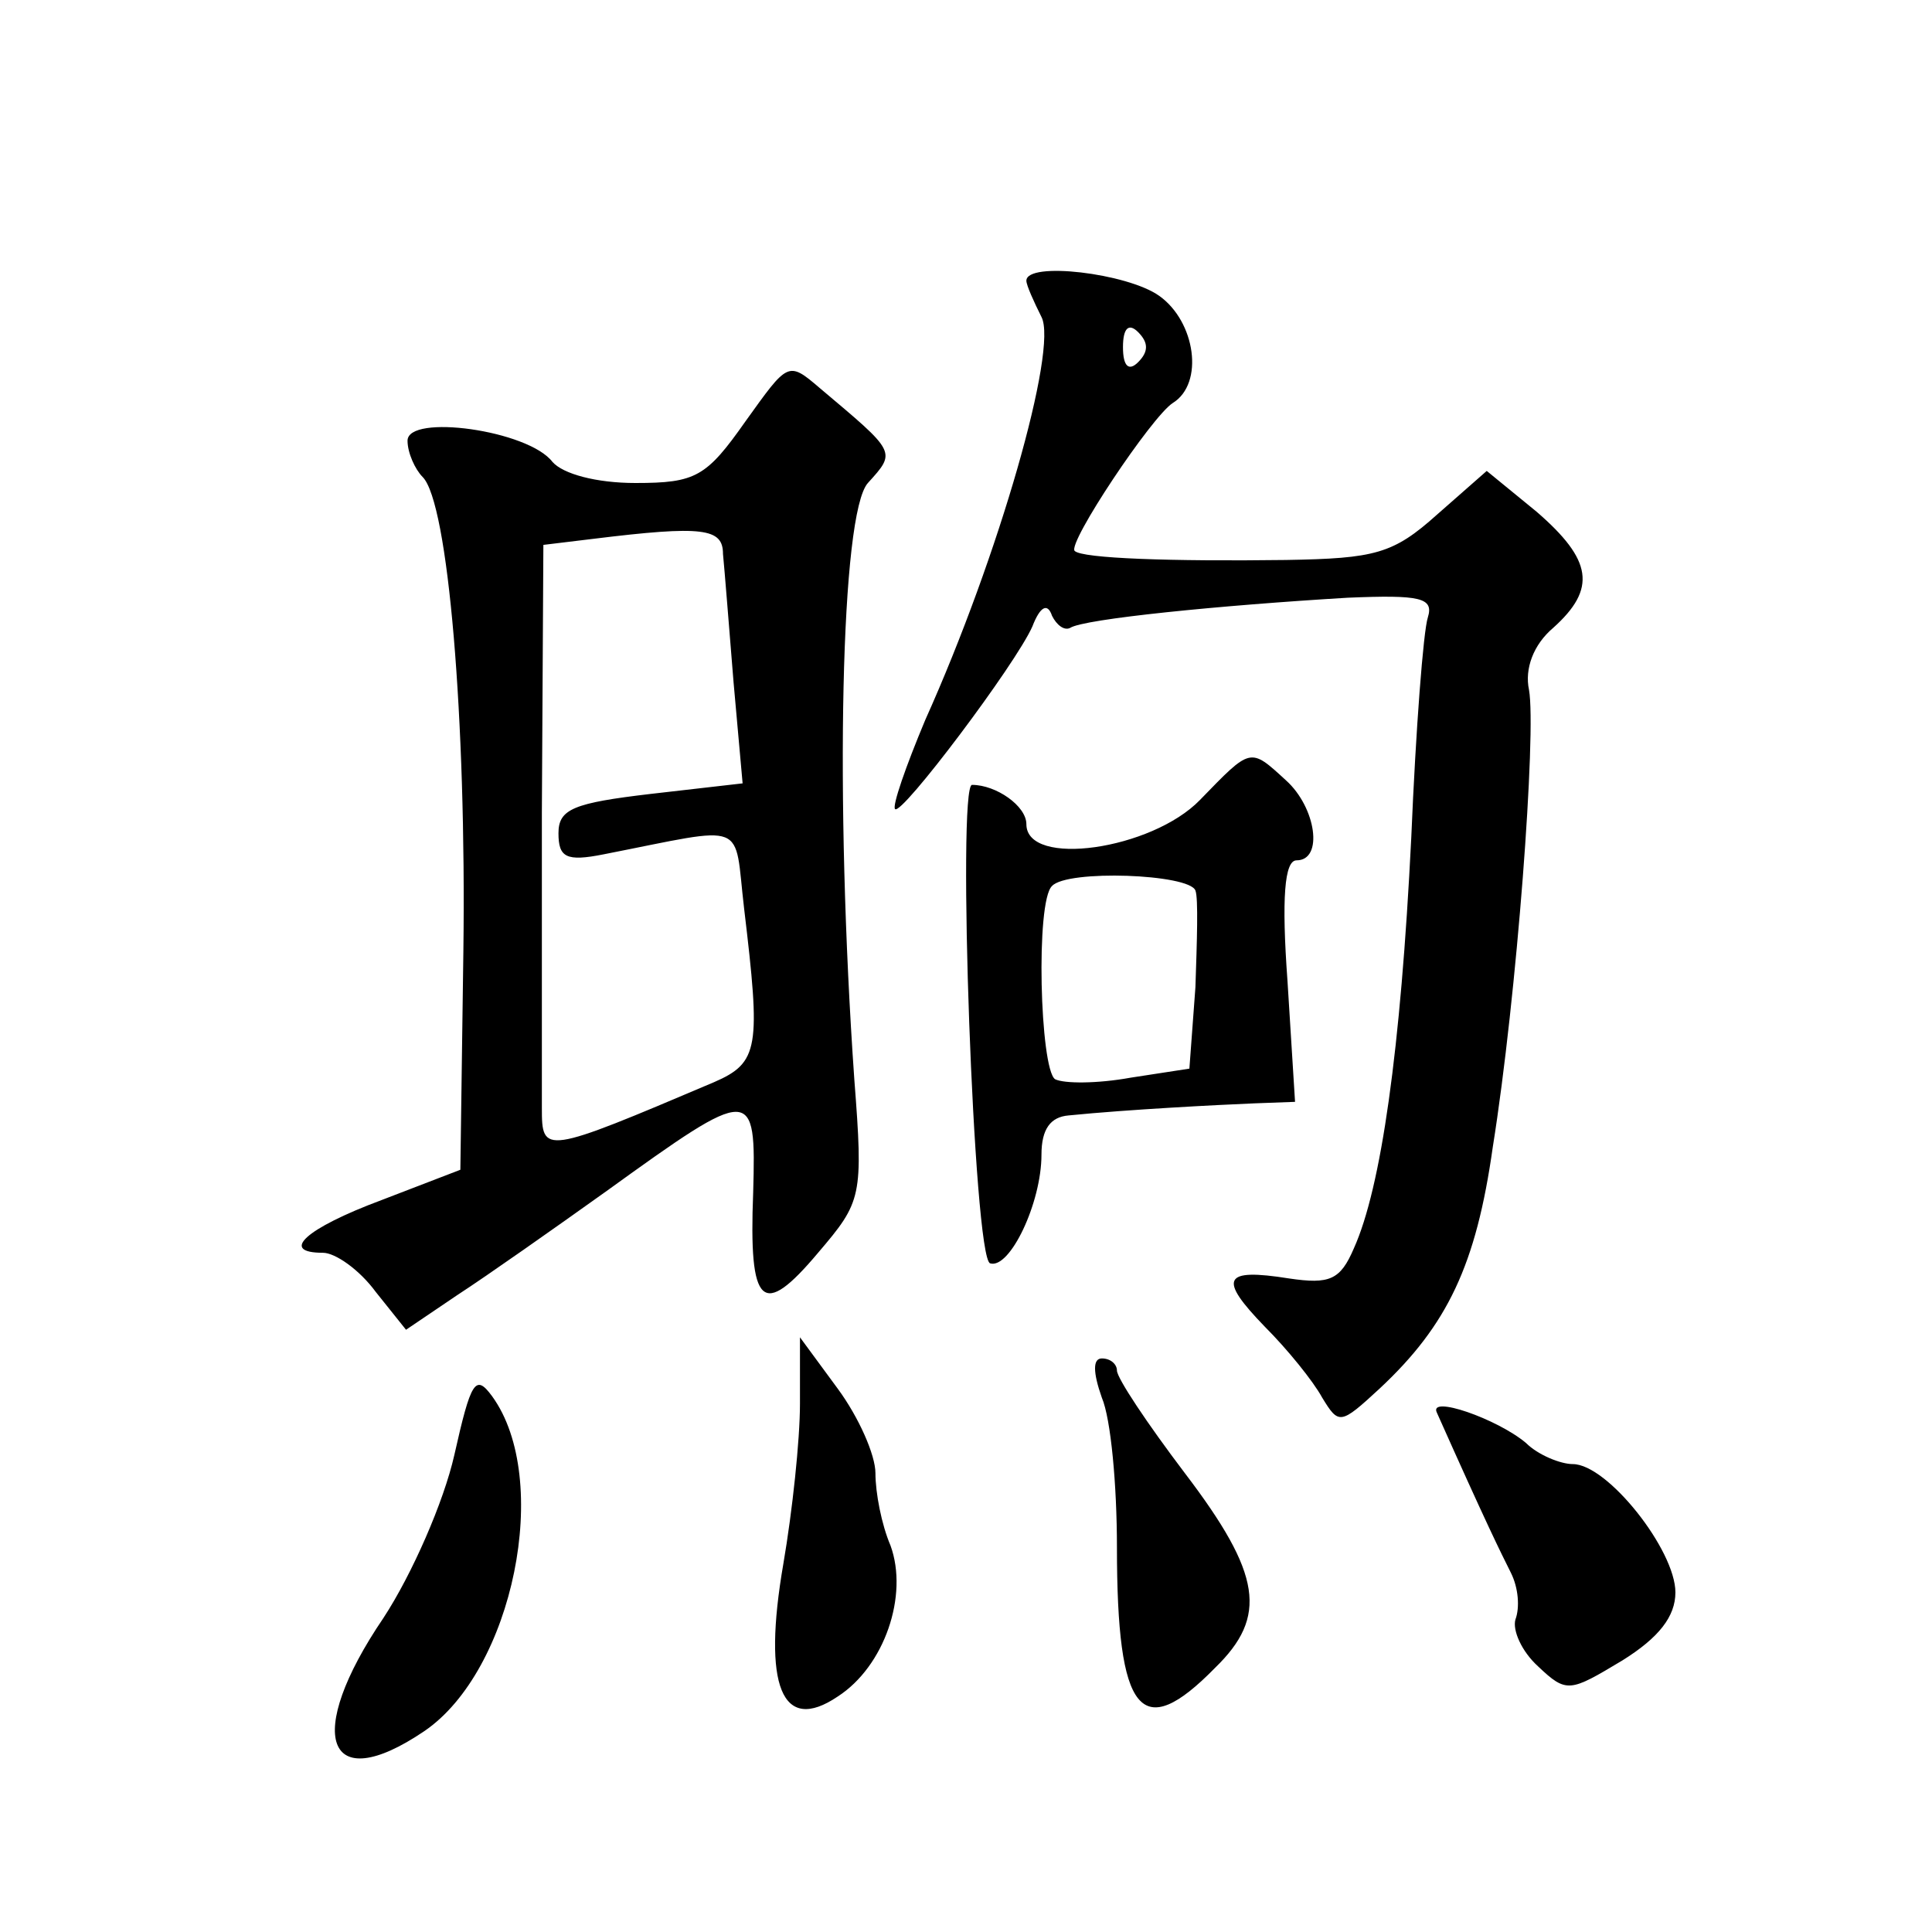 <?xml version="1.0" standalone="no"?>
<!DOCTYPE svg PUBLIC "-//W3C//DTD SVG 20010904//EN"
 "http://www.w3.org/TR/2001/REC-SVG-20010904/DTD/svg10.dtd">
<svg version="1.0" xmlns="http://www.w3.org/2000/svg"
 width="128pt" height="128pt" viewBox="0 0 128 128"
 preserveAspectRatio="xMidYMid meet">
<g transform="translate(0,128) scale(0.1,-0.1)"
fill="#0" stroke="none">
<path d="M680 1094 c0 -3 5 -14 10 -24 11 -21 -28 -158 -77 -267 -13 -31 -22 -57
-20 -59 4 -5 80 96 91 121 5 13 10 16 13 7 3 -6 8 -10 12 -8 9 6 100 15 184 20
48 2 57 0 53 -13 -3 -9 -8 -74 -11 -146 -7 -141 -20 -232 -38 -272 -9 -21 -16 -24
-43 -20 -44 7 -47 0 -16 -32 15 -15 32 -36 38 -47 11 -18 12 -18 38 6 45 42 64
82 75 160 16 100 29 275 24 303 -3 14 3 30 16 41 29 26 26 45 -11 77 l-33 27 -33
-29 c-29 -26 -41 -29 -100 -30 -76 -1 -135 1 -140 6 -5 5 51 89 65 98 21 13 15
54 -9 71 -21 15 -88 23 -88 10z m74 -54 c-6 -6 -10 -3 -10 10 0 13 4 16 10 10 7
-7 7 -13 0 -20z M494 1001 c-26 -37 -33 -41 -73 -41 -26 0 -48 6 -55 14 -16 21
-96 32 -96 14 0 -8 5 -19 10 -24 17 -17 29 -161 27 -314 l-2 -145 -52 -20 c-51
-19 -68 -35 -39 -35 8 0 24 -11 35 -26 l20 -25 34 23 c20 13 64 44 99 69 97 70
99 70 97 -1 -3 -76 6 -84 43 -40 29 34 30 37 24 115 -13 186 -9 375 9 395 19 21
19 20 -32 63 -21 18 -21 17 -49 -22z m-15 -88 c1 -10 4 -48 7 -85 l6 -67 -61 -7
c-51 -6 -61 -10 -61 -26 0 -16 5 -19 30 -14 97 19 86 23 93 -36 11 -92 10 -102
-20 -115 -113 -48 -114 -48 -114 -17 0 11 0 99 0 196 l1 177 33 4 c73 9 86 7 86
-10z M795 750 c-32 -33 -115 -45 -115 -16 0 12 -20 26 -36 26 -10 0 1 -314 12 -317
13 -4 34 40 34 72 0 17 6 25 18 26 40 4 99 7 123 8 l27 1 -5 80 c-4 55 -2 80 6
80 18 0 13 35 -7 53 -24 22 -23 22 -57 -13z m-3 -60 c2 -5 1 -34 0 -64 l-4 -54
-39 -6 c-22 -4 -44 -4 -50 -1 -10 7 -13 118 -2 128 10 11 91 8 95 -3z M530 350
c0 -24 -5 -71 -11 -106 -14 -81 -1 -113 36 -88 31 20 47 67 35 100 -6 14 -10 35
-10 48 0 12 -11 37 -25 56 l-25 34 0 -44z M730 354 c6 -14 10 -58 10 -99 0 -111
16 -130 65 -80 35 34 31 62 -20 129 -25 33 -45 63 -45 68 0 4 -4 8 -10 8 -6 0 -6
-9 0 -26z M301 316 c-7 -31 -28 -79 -47 -108 -53 -78 -38 -119 27 -75 59 40 85
167 45 222 -11 15 -14 10 -25 -39z M952 344 c33 -74 42 -92 49 -106 5 -10 6 -23
3 -31 -2 -7 4 -21 15 -31 19 -18 21 -17 56 4 24 15 35 29 35 45 0 28 -45 85 -68
85 -8 0 -23 6 -31 14 -19 16 -65 32 -59 20z"/>
</g>
</svg>
